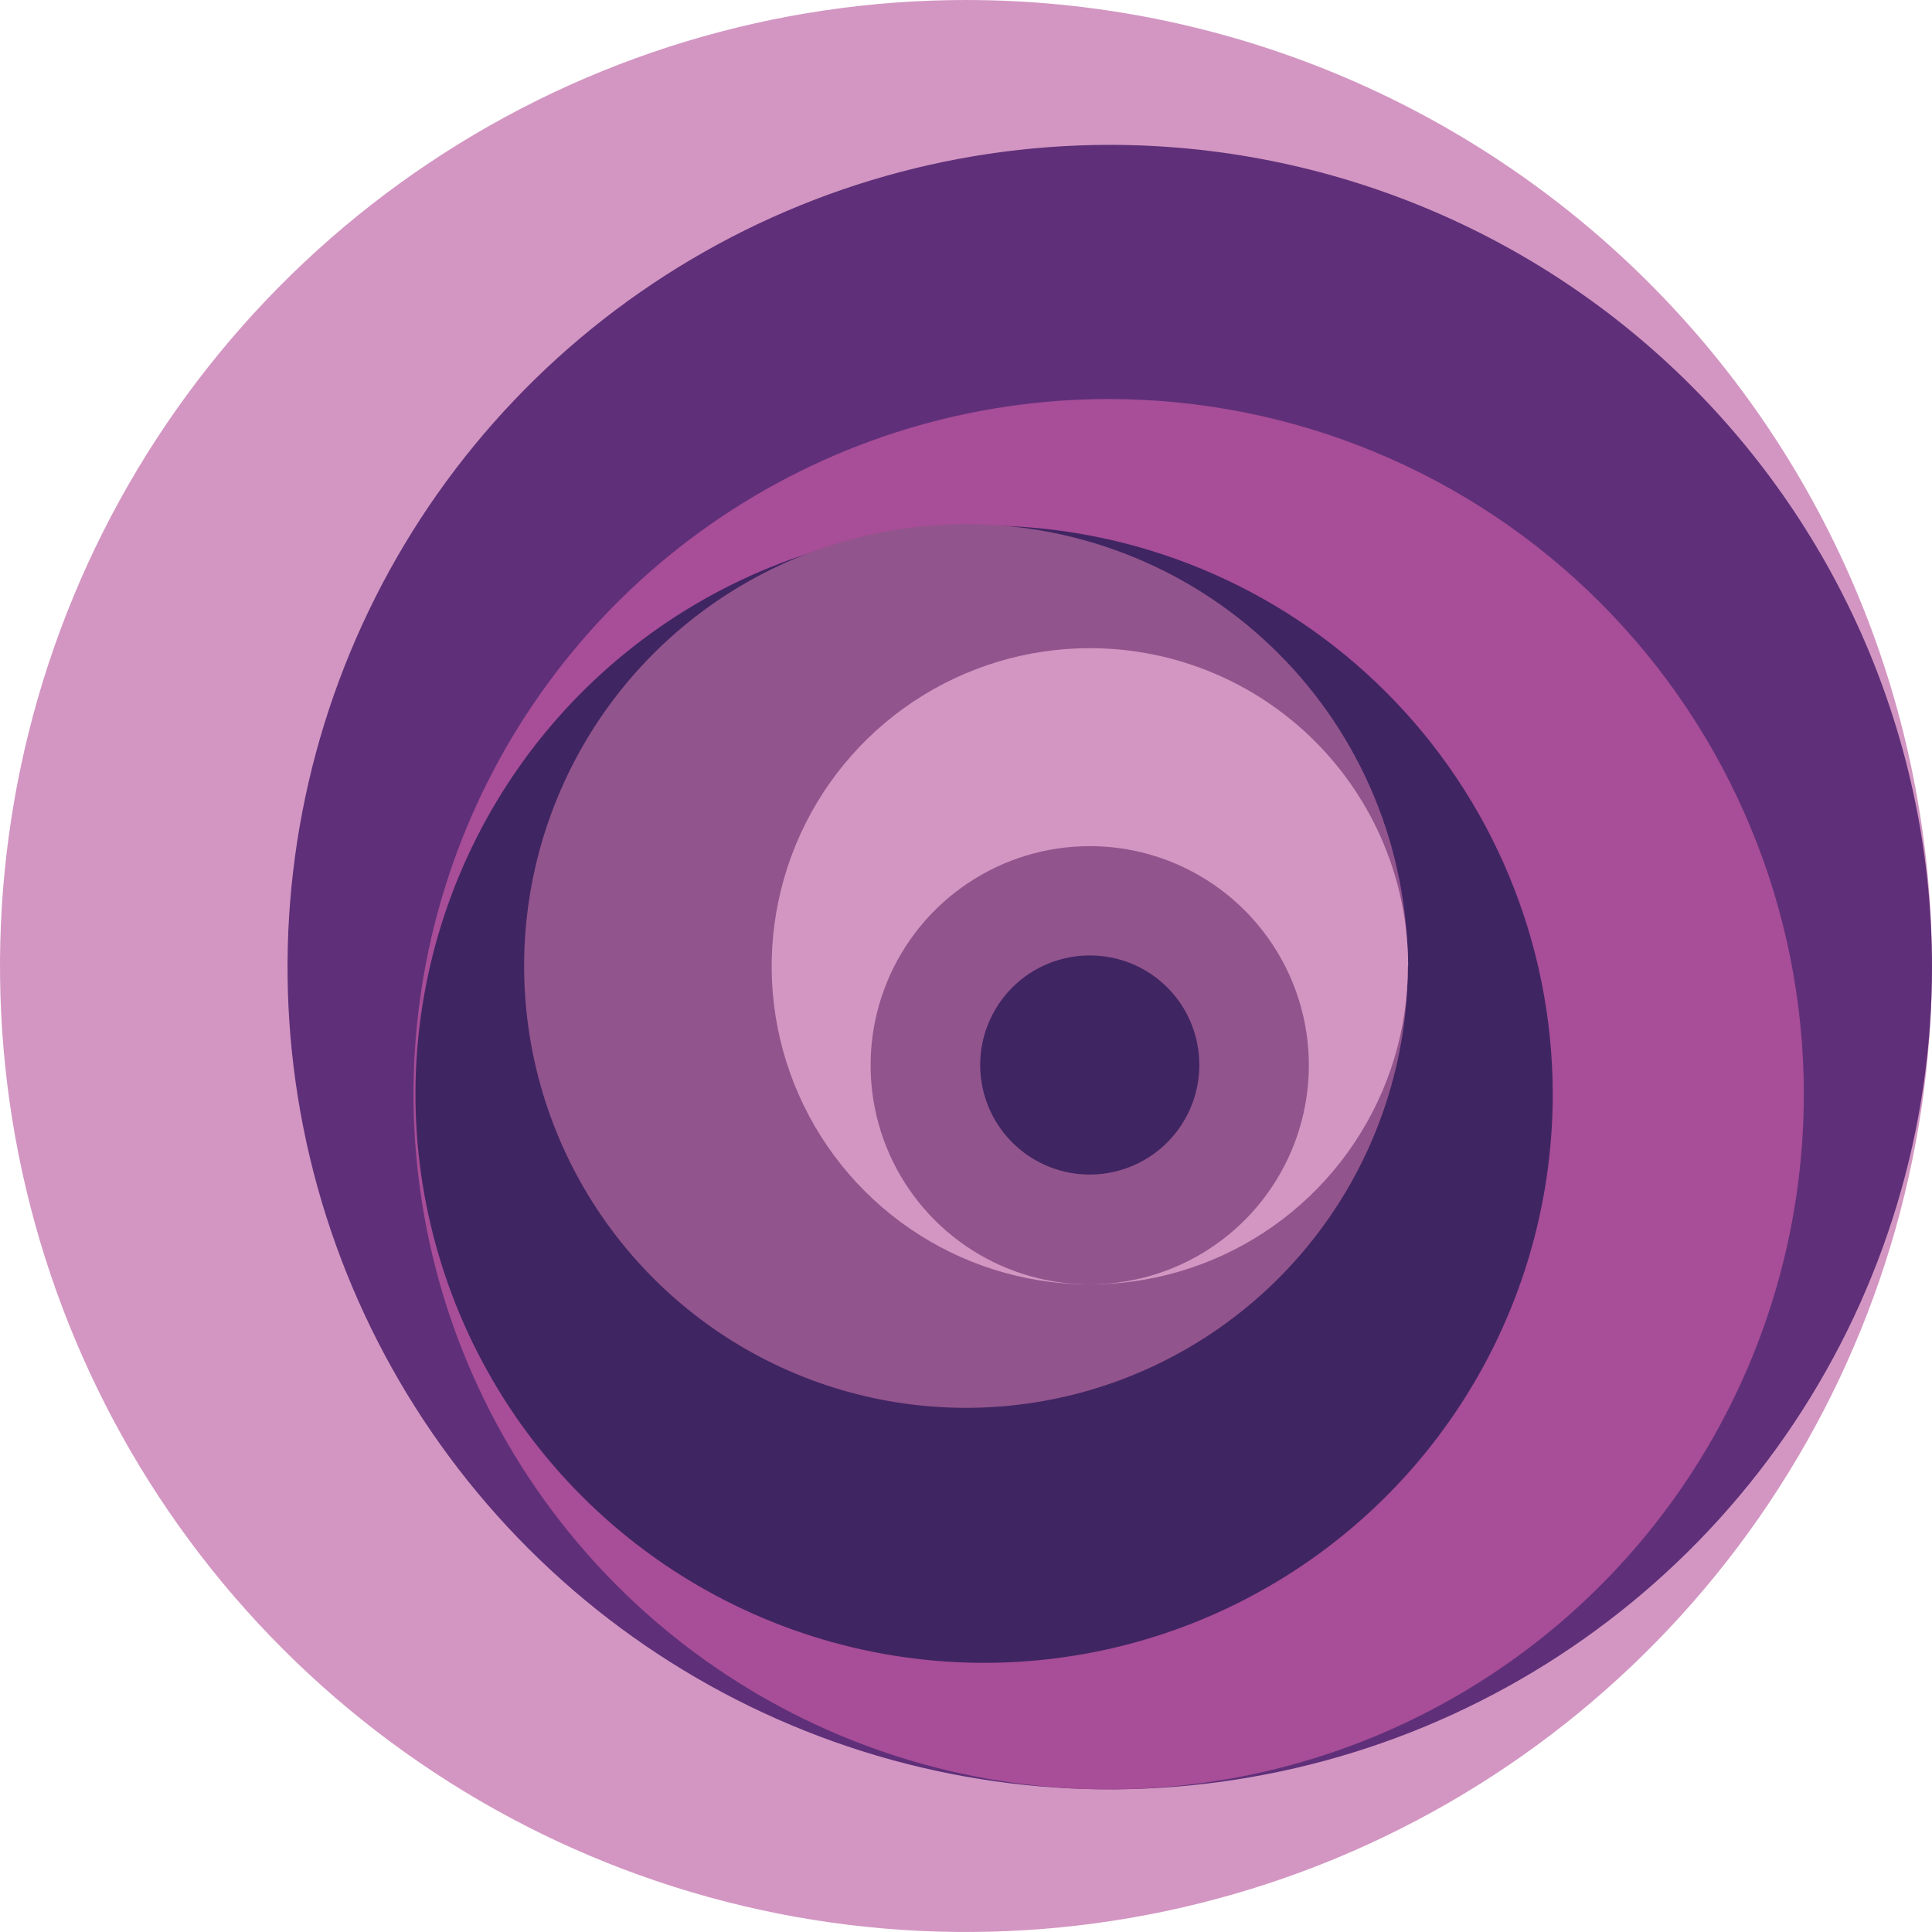<svg xmlns="http://www.w3.org/2000/svg" width="50" height="50" viewBox="0 0 50 50" fill="none"><g clip-path="url(#clip0_194:504)"><path d="M50 25C50 29.945 48.534 34.778 45.787 38.889C43.04 43.001 39.135 46.205 34.567 48.097C29.999 49.989 24.972 50.484 20.123 49.52C15.273 48.555 10.819 46.174 7.322 42.678C3.826 39.181 1.445 34.727 0.48 29.877C-0.484 25.028 0.011 20.001 1.903 15.433C3.795 10.865 7 6.96 11.111 4.213C15.222 1.466 20.055 0 25 0C31.63 0 37.989 2.634 42.678 7.322C47.366 12.011 50 18.37 50 25" fill="#D396C2"></path><path d="M50 25C50.006 29.21 48.763 33.327 46.428 36.83C44.093 40.333 40.772 43.065 36.884 44.68C32.996 46.295 28.717 46.721 24.587 45.903C20.457 45.085 16.663 43.061 13.684 40.086C10.705 37.111 8.676 33.319 7.852 29.191C7.029 25.062 7.449 20.782 9.058 16.892C10.668 13.002 13.396 9.677 16.896 7.338C20.396 4.998 24.511 3.749 28.721 3.749C34.365 3.749 39.777 5.991 43.768 9.982C47.758 13.973 50 19.385 50 25.029" fill="#5F3079"></path><path d="M46.683 28.317C46.683 31.876 45.628 35.354 43.651 38.313C41.674 41.271 38.864 43.577 35.577 44.939C32.289 46.3 28.672 46.657 25.182 45.963C21.692 45.268 18.487 43.555 15.971 41.039C13.454 38.523 11.741 35.317 11.047 31.827C10.353 28.337 10.709 24.72 12.071 21.433C13.432 18.145 15.738 15.335 18.697 13.359C21.655 11.382 25.134 10.327 28.692 10.327C33.463 10.327 38.039 12.222 41.413 15.596C44.787 18.97 46.683 23.546 46.683 28.317" fill="#A84D97"></path><path d="M40.185 28.317C40.185 31.228 39.322 34.074 37.705 36.494C36.088 38.914 33.789 40.8 31.1 41.914C28.411 43.028 25.452 43.319 22.597 42.751C19.743 42.183 17.12 40.782 15.062 38.724C13.004 36.666 11.603 34.043 11.035 31.189C10.467 28.334 10.758 25.375 11.872 22.686C12.986 19.997 14.872 17.698 17.292 16.081C19.712 14.464 22.558 13.601 25.468 13.601C29.371 13.603 33.113 15.154 35.872 17.913C38.632 20.673 40.183 24.415 40.185 28.317" fill="#402563"></path><path d="M36.434 25C36.434 27.262 35.764 29.472 34.507 31.353C33.251 33.233 31.465 34.699 29.375 35.565C27.286 36.43 24.987 36.656 22.768 36.215C20.55 35.774 18.513 34.685 16.914 33.086C15.315 31.486 14.225 29.449 13.784 27.231C13.343 25.013 13.569 22.713 14.435 20.624C15.3 18.535 16.766 16.749 18.646 15.492C20.527 14.236 22.738 13.565 24.999 13.565C26.501 13.564 27.989 13.859 29.377 14.434C30.764 15.008 32.025 15.85 33.087 16.912C34.149 17.974 34.992 19.235 35.566 20.623C36.14 22.011 36.435 23.498 36.434 25" fill="#92548C"></path><path d="M36.436 25C36.437 26.629 35.956 28.221 35.051 29.576C34.147 30.931 32.862 31.988 31.357 32.612C29.852 33.236 28.197 33.399 26.599 33.082C25.001 32.764 23.534 31.98 22.382 30.828C21.23 29.677 20.446 28.209 20.128 26.611C19.811 25.014 19.975 23.358 20.599 21.853C21.223 20.349 22.279 19.063 23.634 18.159C24.989 17.255 26.582 16.773 28.21 16.775C30.393 16.775 32.486 17.641 34.029 19.183C35.573 20.726 36.441 22.818 36.443 25" fill="#D396C2"></path><path d="M33.873 27.562C33.874 28.684 33.543 29.781 32.92 30.714C32.298 31.648 31.413 32.376 30.377 32.806C29.341 33.236 28.201 33.35 27.1 33.132C26 32.914 24.988 32.374 24.195 31.581C23.401 30.789 22.86 29.778 22.641 28.678C22.421 27.578 22.533 26.437 22.962 25.401C23.391 24.364 24.118 23.478 25.051 22.855C25.983 22.231 27.08 21.898 28.202 21.898C29.705 21.898 31.146 22.495 32.209 23.557C33.272 24.619 33.871 26.059 33.873 27.562" fill="#92548C"></path><path d="M31.038 27.562C31.038 28.123 30.872 28.671 30.56 29.137C30.248 29.603 29.806 29.967 29.288 30.181C28.77 30.396 28.199 30.452 27.649 30.343C27.099 30.233 26.594 29.963 26.198 29.567C25.801 29.17 25.531 28.665 25.422 28.115C25.312 27.565 25.368 26.995 25.583 26.477C25.798 25.959 26.161 25.516 26.627 25.204C27.094 24.893 27.642 24.727 28.203 24.727C28.575 24.726 28.944 24.798 29.289 24.94C29.633 25.083 29.946 25.291 30.209 25.555C30.473 25.818 30.682 26.131 30.824 26.476C30.966 26.82 31.039 27.189 31.038 27.562" fill="#402563"></path></g><defs><clipPath id="clip0_194:504"><rect width="50" height="50" fill="white"></rect></clipPath></defs></svg>